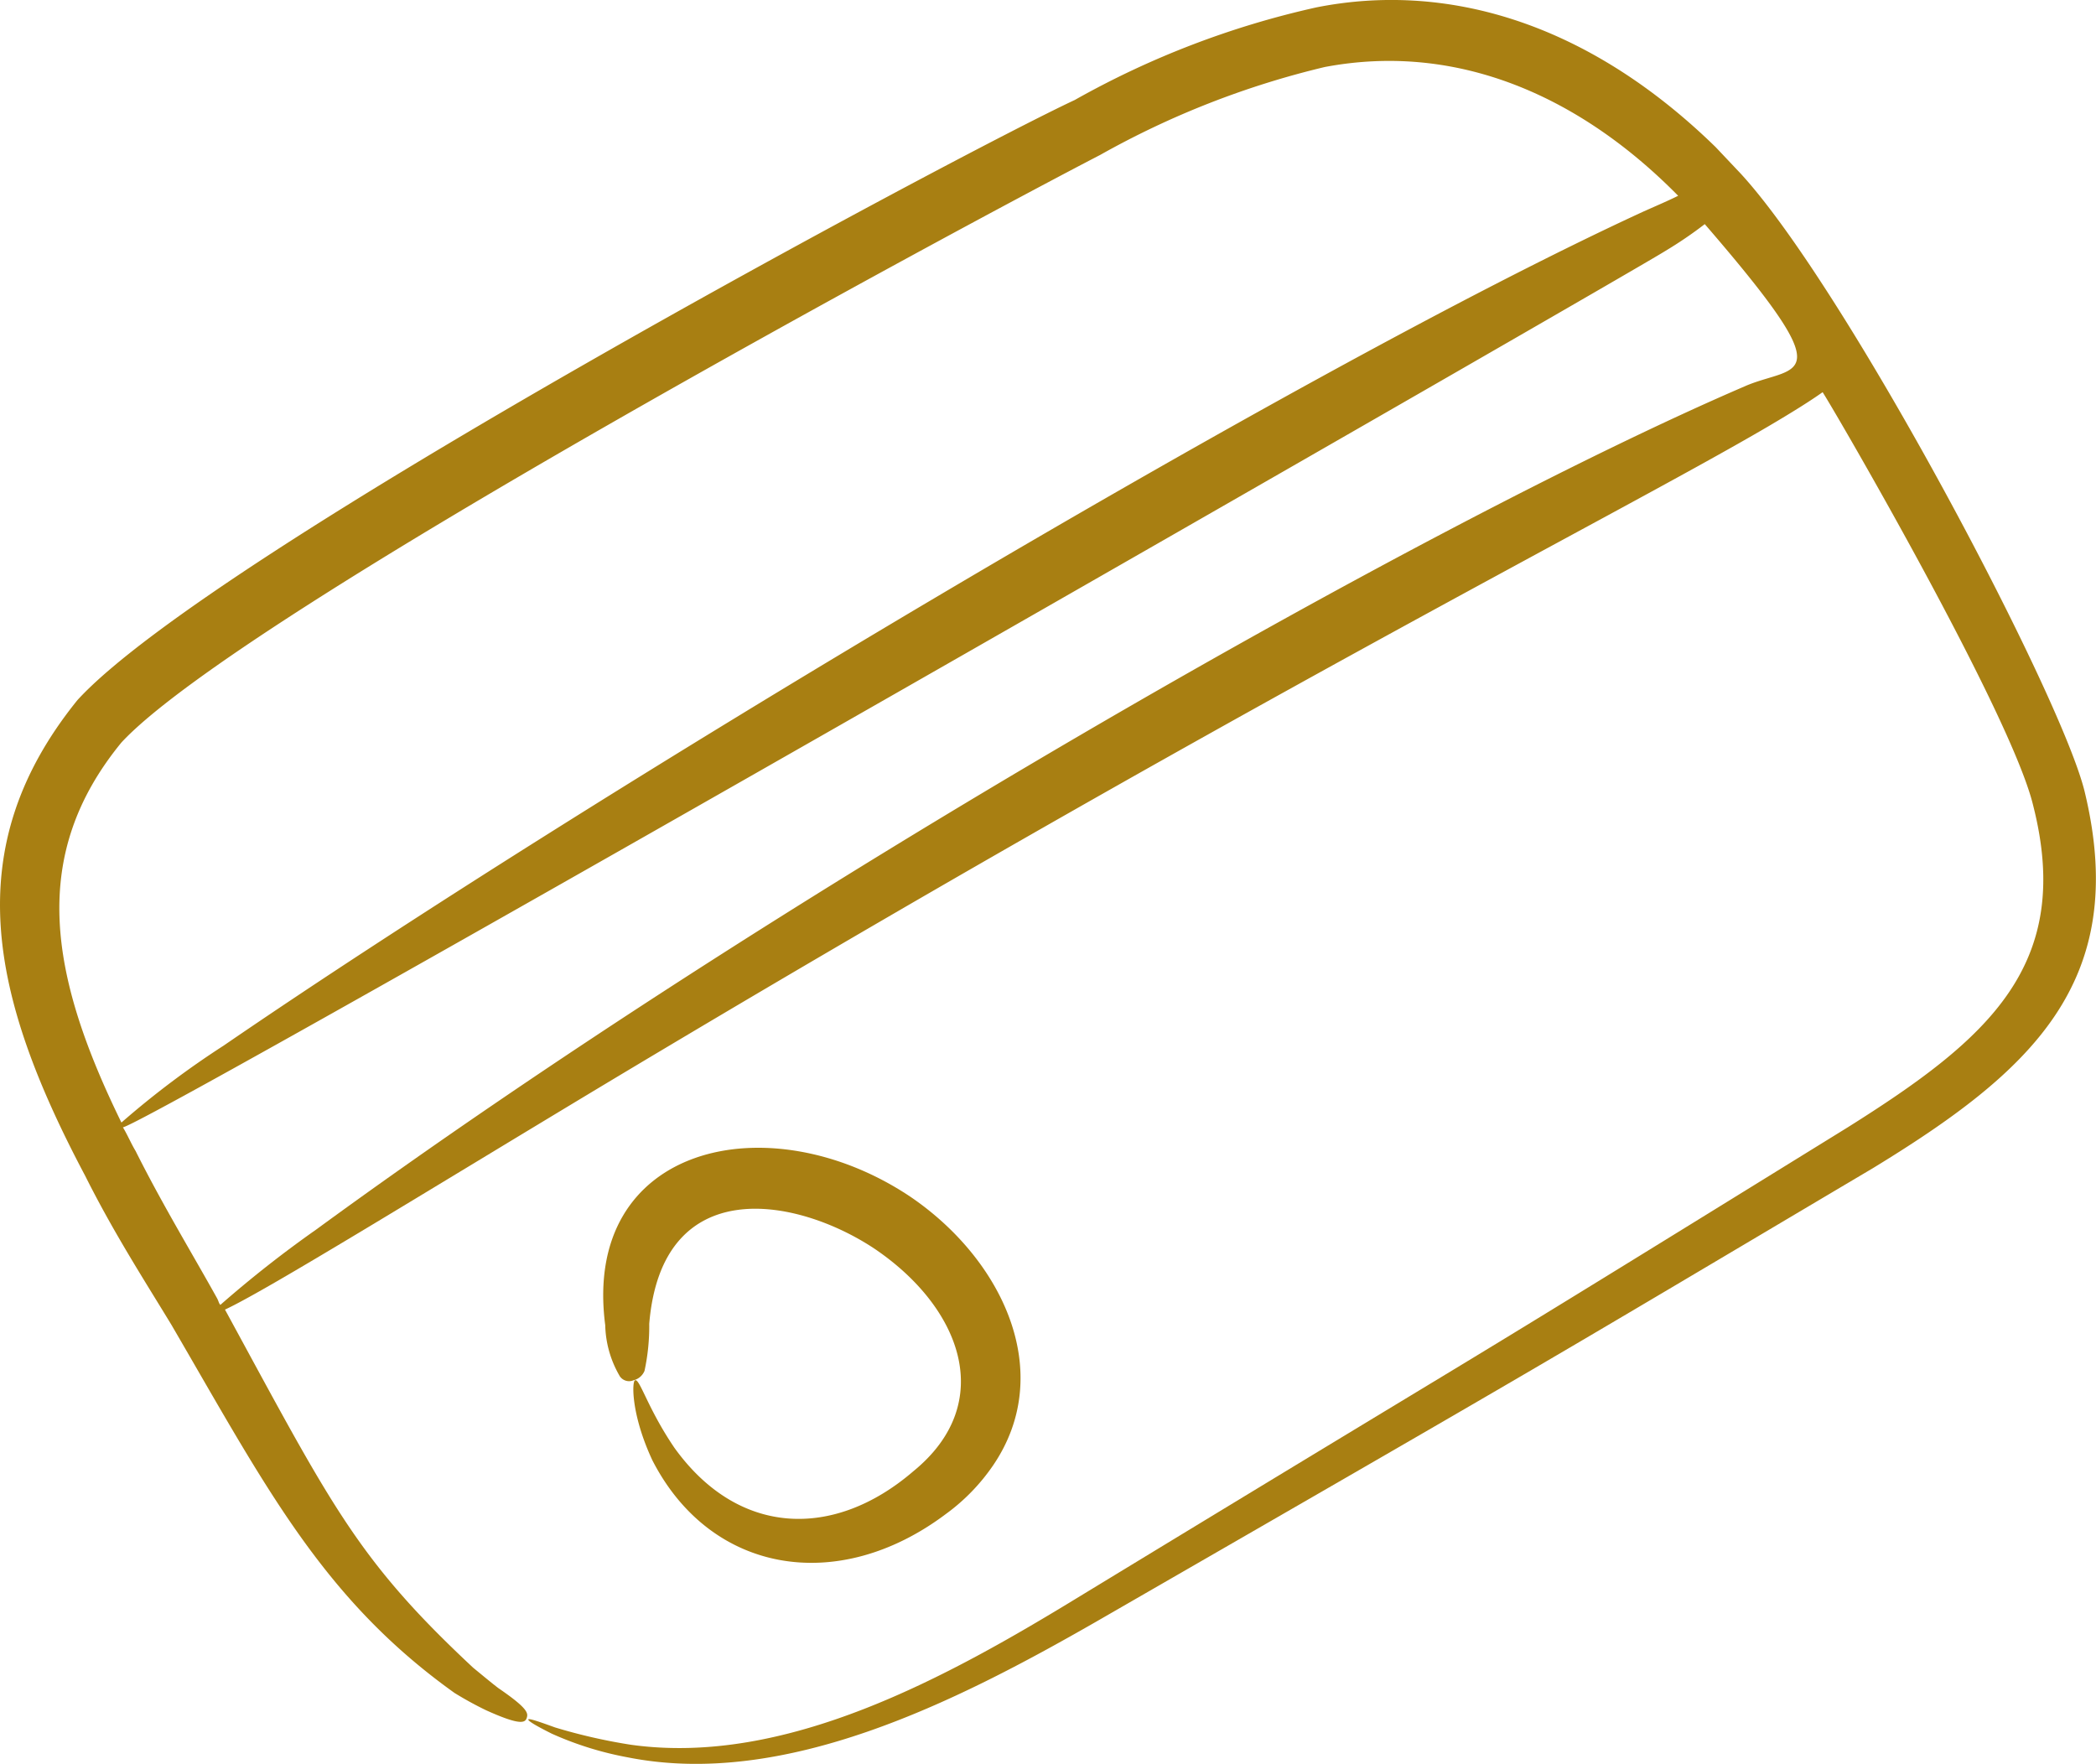 <svg xmlns="http://www.w3.org/2000/svg" width="83.028" height="69.872" viewBox="0 0 83.028 69.872"><g id="atm-card" transform="translate(-0.87 -11.433)"><path id="Trac&#xE9;_170" data-name="Trac&#xE9; 170" d="M7.671,63.931c3.734,6.409,5.974,10.827,11.2,14.561a13.6,13.6,0,0,0,1.245.684c1.369.622,1.556.5,1.618.311s.062-.373-1.12-1.182c-.249-.187-.622-.5-1-.809-4.6-4.294-5.6-6.409-9.832-14.187,1.618-.747,7.654-4.48,15-8.9,24.89-14.934,39.949-22.463,46.109-26.072,1.058-.622,1.742-1.058,2.178-1.369.56.871,7.467,12.756,8.338,16.365,1.618,6.347-1.8,9.272-7.343,12.756C55.834,67.353,62.928,62.935,43.7,74.633c-5.289,3.236-11.7,6.783-17.859,5.911a22.049,22.049,0,0,1-2.987-.684c-.684-.249-1.058-.373-1.058-.311s.311.249.933.56a13.118,13.118,0,0,0,2.987.933c6.223,1.245,13.005-2.178,18.543-5.351,18.792-10.827,17.05-9.832,30.8-17.983,6.223-3.8,10.2-7.343,8.4-14.872-.871-3.734-9.4-19.912-13.627-24.517l-1-1.058c-5.165-5.04-10.765-6.534-15.805-5.538a34.925,34.925,0,0,0-9.583,3.671C38.908,17.51,9.289,33.316,3.938,39.165c-4.729,5.849-3.485,11.7.311,18.854,1.12,2.24,2.365,4.169,3.422,5.911ZM70.021,26.72C57.265,32.2,31.441,46.943,13.4,60.135a45.037,45.037,0,0,0-3.8,2.987c-.062-.062-.062-.124-.124-.249-1-1.8-2.178-3.734-3.236-5.849-.187-.311-.311-.622-.5-.933C7.174,55.717,65.6,22.177,66.848,21.368A16.111,16.111,0,0,0,68.4,20.311c5.538,6.409,3.671,5.538,1.618,6.409ZM5.68,40.845c4.729-5.1,33.6-20.6,38.766-23.272a34.393,34.393,0,0,1,8.9-3.485c5.289-1,10.143,1.182,14,5.1-.373.187-.809.373-1.369.622C52.038,26.222,23.788,43.21,9.725,52.855A35.063,35.063,0,0,0,5.68,55.9C2.818,50.054,2.009,45.325,5.68,40.845Z" transform="translate(0 0)" fill="#a87f12"></path><path id="Trac&#xE9;_171" data-name="Trac&#xE9; 171" d="M39.911,93.523a.444.444,0,0,0,.56.187.631.631,0,0,0,.436-.373,8.4,8.4,0,0,0,.187-1.867c.5-5.974,5.787-5.04,8.9-2.987,3.422,2.3,4.916,6.1,1.556,8.836-3.111,2.676-6.907,2.613-9.458-.933-1.058-1.556-1.369-2.738-1.556-2.676-.124,0-.187,1.307.684,3.173,2.3,4.48,7.343,5.351,11.636,2.116a7.874,7.874,0,0,0,1.867-1.929c2.489-3.671.373-8.152-3.3-10.641-5.6-3.734-13.005-2.053-12.072,5.1a4.168,4.168,0,0,0,.56,1.991Z" transform="translate(-14.506 -27.601)" fill="#a87f12"></path></g></svg>